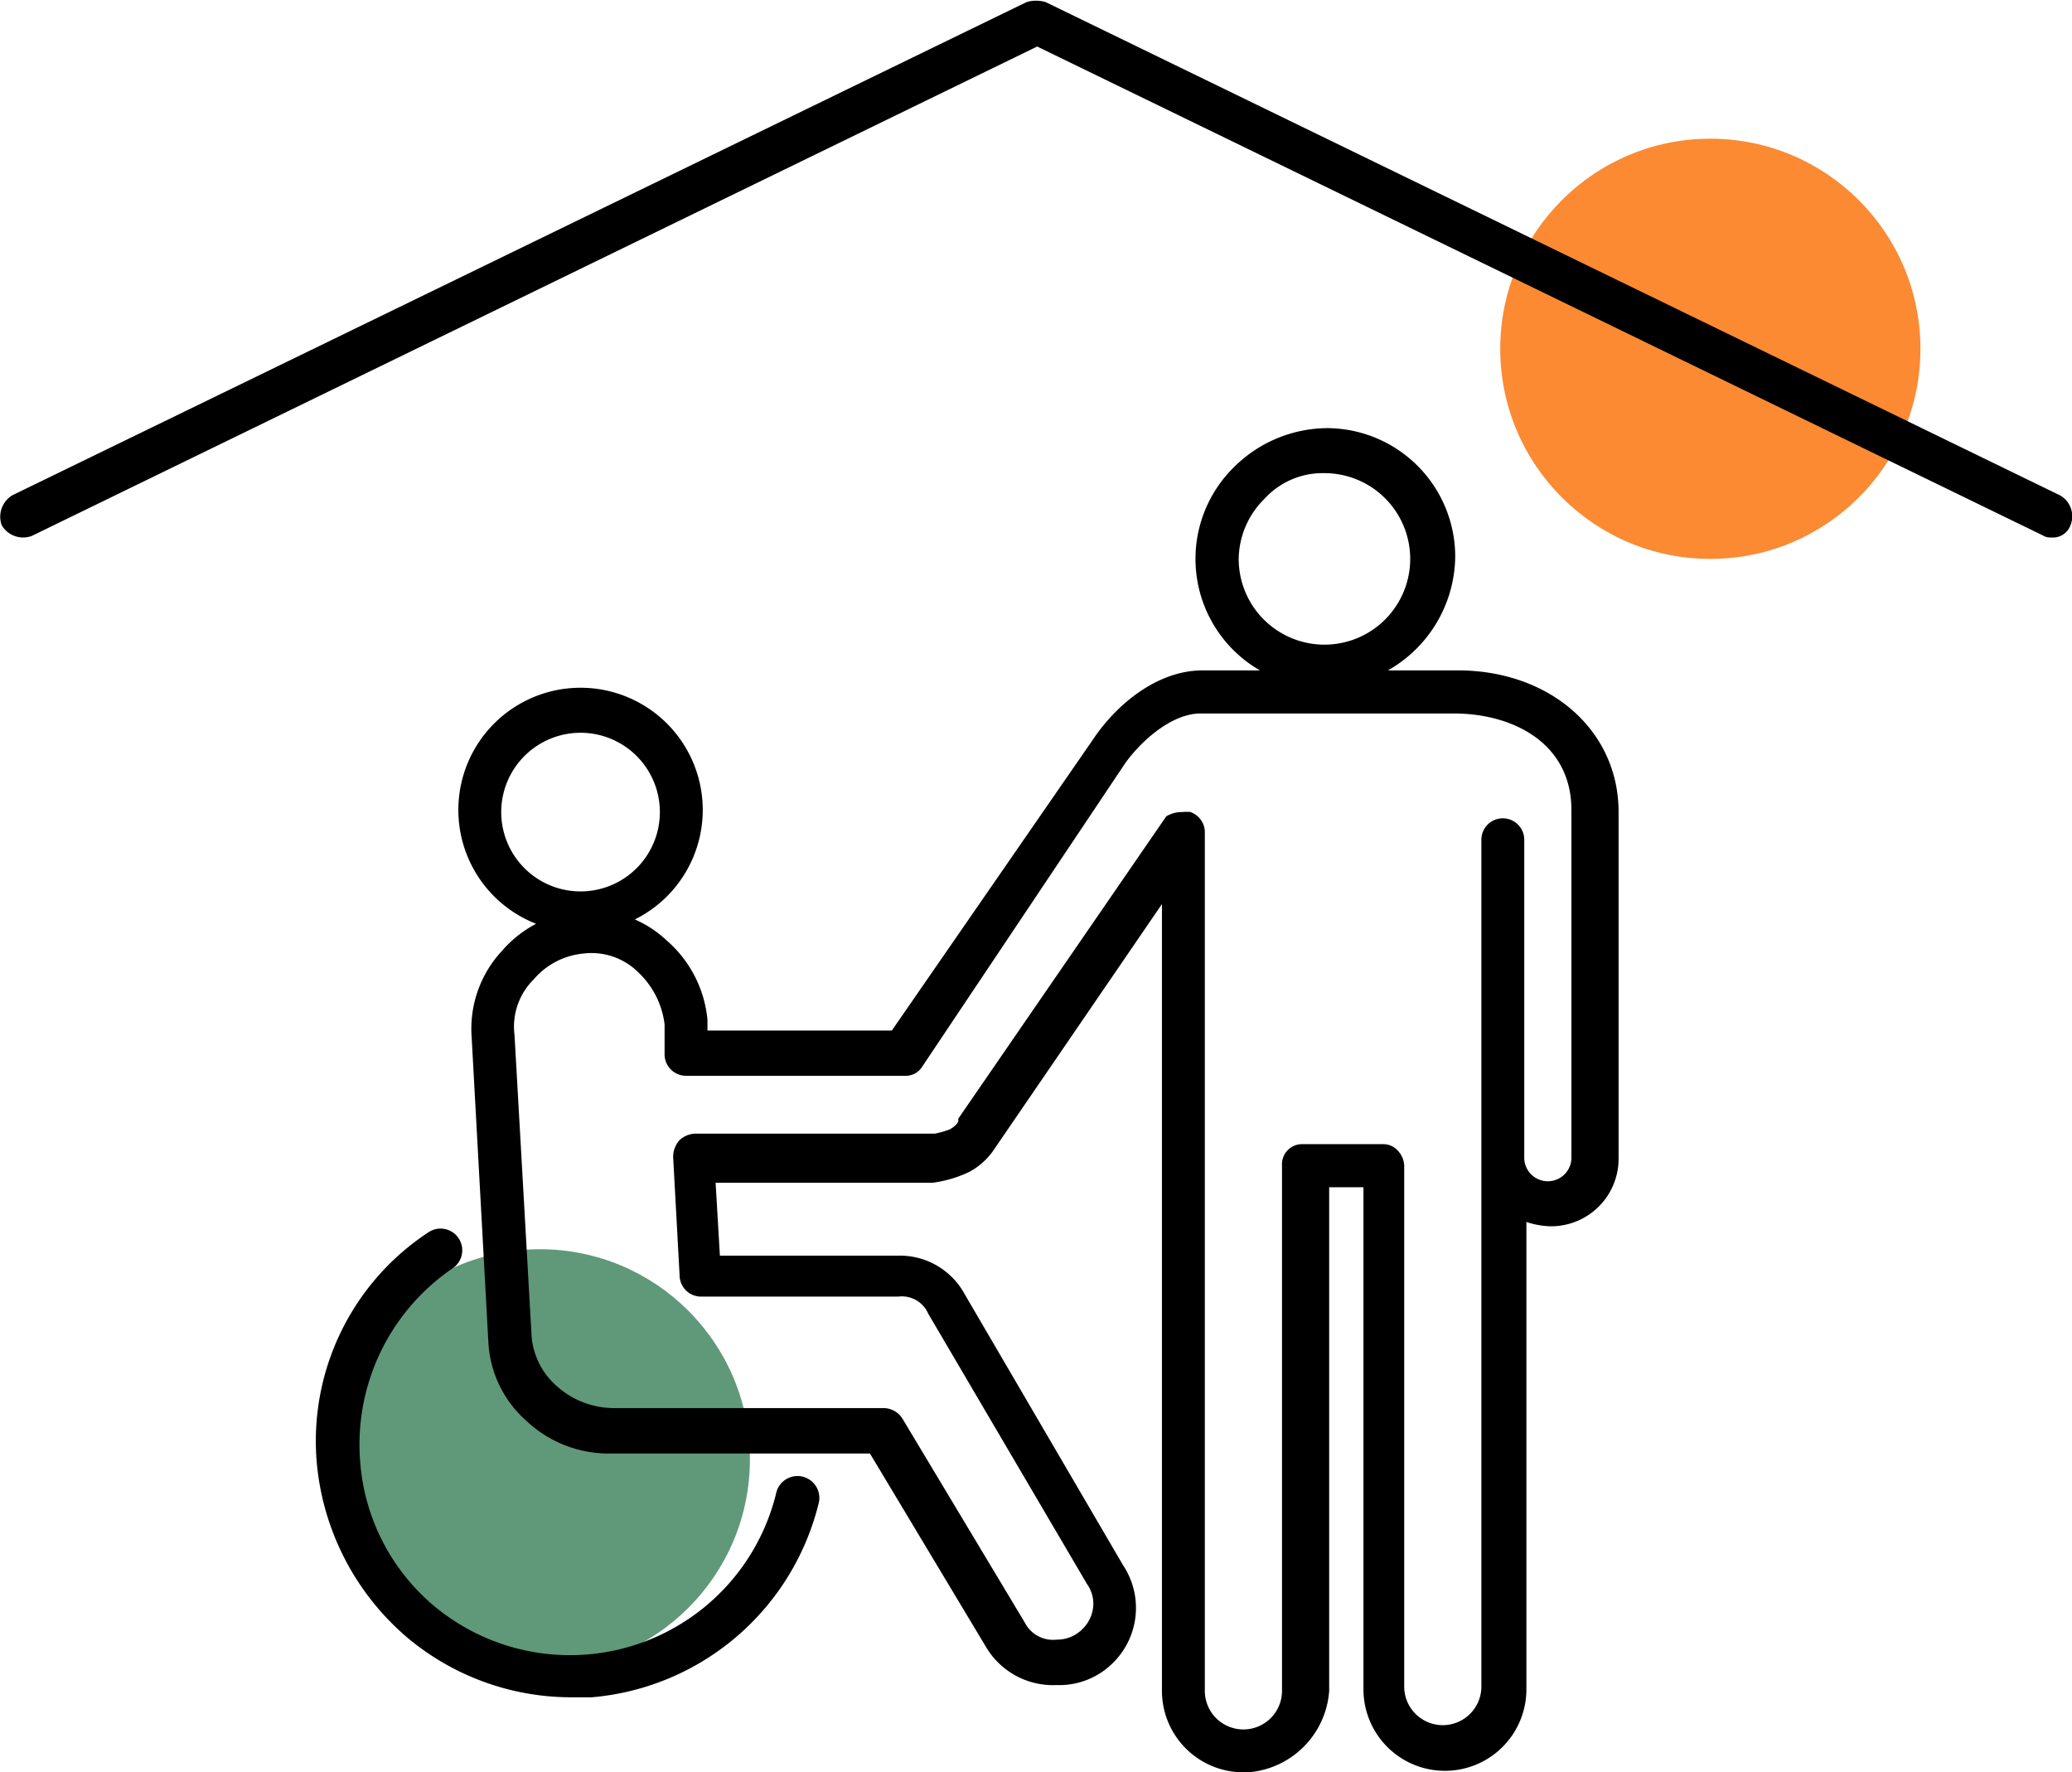 <svg xmlns="http://www.w3.org/2000/svg" viewBox="0 0 96.65 82.67"><defs><style>.cls-1{fill:#fb8a33;}.cls-2{fill:#5f997a;}</style></defs><title>wozek-inwalidzki</title><g id="Layer_2"><g id="Layer_1-2"><circle cx="79.78" cy="16.27" r="9.8" class="cls-1"/><circle cx="25.18" cy="68.07" r="9.8" class="cls-2"/><path d="M27.08 43.48a5.7 5.7 0 1 1 5.7-5.7 5.7 5.7 0 0 1-5.7 5.7zm0-9.3a3.7 3.7 0 1 0 3.7 3.7 3.7 3.7 0 0 0-3.7-3.7zM26.58 79.17a11.9 11.9 0 0 1-7.6-2.8 12.15 12.15 0 0 1-4.2-8.1A11.65 11.65 0 0 1 20 57.47a1 1 0 0 1 1.1 1.7 9.94 9.94 0 0 0-4.3 9 9.73 9.73 0 0 0 3.4 6.7 9.9 9.9 0 0 0 16-5.2 1 1 0 1 1 2 .4 11.94 11.94 0 0 1-10.6 9.1zM61.78 32.07a6 6 0 0 1-4.2-10.3 6.22 6.22 0 0 1 4.3-1.8 6 6 0 0 1 6 6 6.18 6.18 0 0 1-6.1 6.1zm0-10a3.67 3.67 0 0 0-2.8 1.2 4 4 0 0 0-1.2 2.8 4 4 0 1 0 4-4zM58 82.67a3.8 3.8 0 0 1-3.8-3.8v-36.7l-7.8 11.4a3.24 3.24 0 0 1-1.2 1.1 5.74 5.74 0 0 1-1.7.5H33.38l.2 3.4h8.3a3.44 3.44 0 0 1 3.12 1.8L52.38 73a3.6 3.6 0 0 1-.5 4.6 3.54 3.54 0 0 1-2.6 1 3.63 3.63 0 0 1-3.3-1.8l-5.4-9h-12.1a5.6 5.6 0 0 1-3.9-1.5 5.26 5.26 0 0 1-1.8-3.7L22 48.37a5.33 5.33 0 0 1 1.4-4 5.53 5.53 0 0 1 3.7-1.9 5.2 5.2 0 0 1 4 1.4 5.58 5.58 0 0 1 1.9 3.7v.5h8.6l9.4-13.6c1-1.5 2.9-3.2 5.1-3.2H68c4.3 0 7.5 2.8 7.5 6.6V54a3.15 3.15 0 0 1-3.2 3.2 3.94 3.94 0 0 1-1.1-.2v21.8a3.8 3.8 0 0 1-7.6 0V55.38H62v23.5a4.1 4.1 0 0 1-4 3.8zm-2.8-44.8h.3a1 1 0 0 1 .7 1v40a1.8 1.8 0 0 0 3.6 0v-24.5a.94.94 0 0 1 1-1h3.7a.9.9 0 0 1 .7.3 1.08 1.08 0 0 1 .3.7v24.3a1.8 1.8 0 1 0 3.6 0v-39.5a1 1 0 0 1 2 0V54a1.1 1.1 0 1 0 2.2 0V37.78c0-3.1-2.7-4.5-5.5-4.5H56c-1.3 0-2.7 1.2-3.5 2.3L43 49.78a.9.9 0 0 1-.8.4H32a1 1 0 0 1-1-1v-1.4a4 4 0 0 0-1.2-2.4 3.1 3.1 0 0 0-2.6-.9 3.46 3.46 0 0 0-2.3 1.2 3.1 3.1 0 0 0-.9 2.6l.8 14.1a3.47 3.47 0 0 0 1.2 2.3 4 4 0 0 0 2.6 1h12.6a1.05 1.05 0 0 1 .9.5l5.7 9.5a1.48 1.48 0 0 0 1.5.8 1.66 1.66 0 0 0 1.2-.5 1.67 1.67 0 0 0 .5-1.2 1.6 1.6 0 0 0-.3-.9l-7.4-12.6a1.34 1.34 0 0 0-1.4-.8h-9.2a1 1 0 0 1-1-1l-.3-5.5a1.16 1.16 0 0 1 .3-.8 1.13 1.13 0 0 1 .7-.3h11.2a4.08 4.08 0 0 0 .7-.2c.2-.1.4-.3.4-.4v-.1l9.7-14.1a1.38 1.38 0 0 1 .78-.2zM95.68 25.07a.65.65 0 0 1-.4-.1l-46.9-22.8L1.48 25a1.16 1.16 0 0 1-1.4-.5 1.17 1.17 0 0 1 .5-1.4l47.3-23a1.53 1.53 0 0 1 .9 0l47.3 23a1.12 1.12 0 0 1 .5 1.4.87.87 0 0 1-.9.57z"/></g></g></svg>